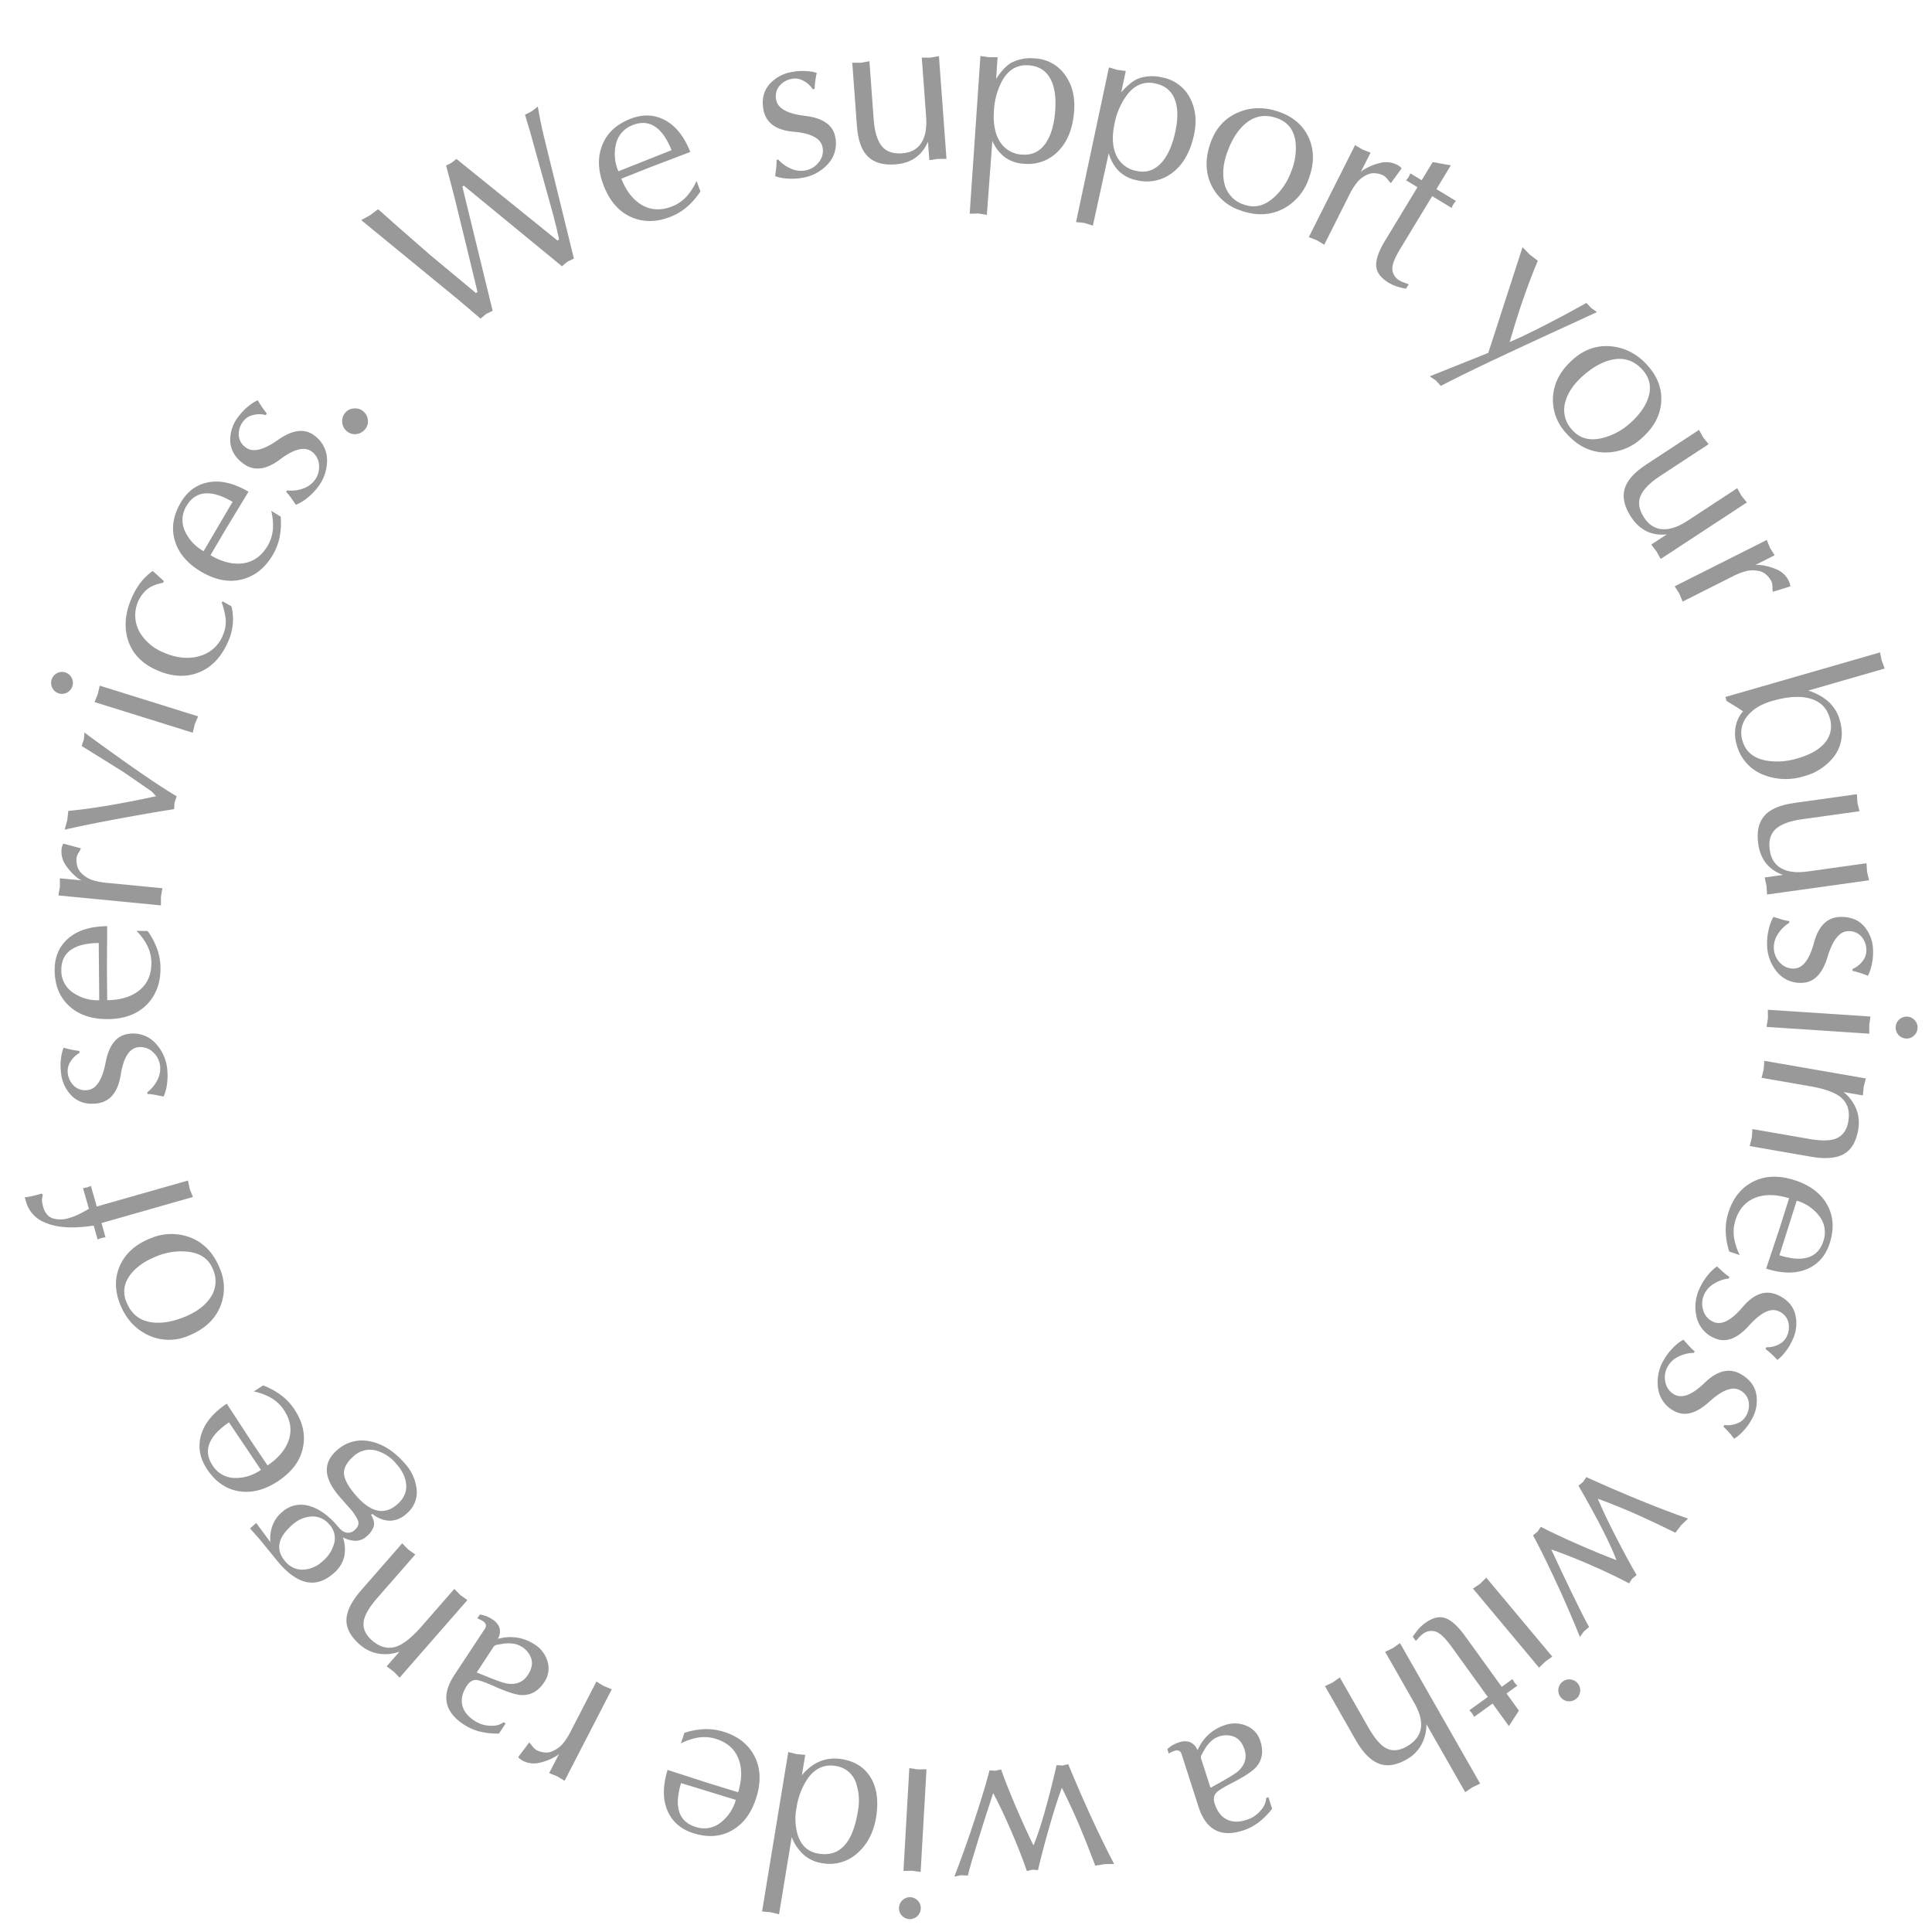 <svg id="グループ_309" data-name="グループ 309" xmlns="http://www.w3.org/2000/svg" xmlns:xlink="http://www.w3.org/1999/xlink" width="870" height="870" viewBox="0 0 870 870">
  <defs>
    <clipPath id="clip-path">
      <rect id="長方形_218" data-name="長方形 218" width="870" height="870" fill="none"/>
    </clipPath>
  </defs>
  <g id="グループ_308" data-name="グループ 308" clip-path="url(#clip-path)">
    <path id="パス_1" data-name="パス 1" d="M216.386,143.466l2.558-2.106,2.9-1.4L208.2,84.012l.652-.419,44.2,36.308,2.482-2.061,2.905-1.407L244.822,61.04q-1.511-6.285-2.632-13.049l-2.716,2.092-3.041,1.587,2.35,7.938,10.252,36.841q1.672,6.182,2.718,11.383l-.732.47-45.5-36.738-2.132,1.715-2.528,1.281q.965,3.3,3.805,14.367,1,4.079,5.266,21.49,3.7,15.471,5.085,21.03l-.722.495-20.636-17.159L178.242,101.3q-2.065-1.778-4.051-3.612-2.754-2.489-3.947-3.449L166.65,96.9l-3.992,2.22,43.477,35.635Z" fill="#999"/>
    <path id="パス_2" data-name="パス 2" d="M309.567,92.987a32.6,32.6,0,0,0,5.839-6.813L313.652,81.5a27.359,27.359,0,0,1-3.725,6.1,17.655,17.655,0,0,1-7.165,5.315q-7.743,3.08-14.091-.831-5.685-3.549-8.89-11.611l12.693-5.047,18.381-7Q306.506,57.5,298.771,53.766q-6.979-3.4-14.994-.214-9.812,3.9-12.852,12.511-2.86,8.014,1.041,17.828,4.078,10.265,12.293,13.877t17.756-.177a25.721,25.721,0,0,0,7.552-4.6M278.456,77.141a19.5,19.5,0,0,1-1.132-12.026,11.917,11.917,0,0,1,7.563-8.772q6.212-2.469,10.945,1.31,3.8,3,6.57,9.969Z" fill="#999"/>
    <path id="パス_3" data-name="パス 3" d="M357.384,59.326q11.85,1.036,13.006,6.929a7.989,7.989,0,0,1-1.642,6.738,9.774,9.774,0,0,1-5.98,3.738,11.041,11.041,0,0,1-6.57-.786,15.953,15.953,0,0,1-5.741-4.107l-.76.15a24.385,24.385,0,0,1-.176,3.637q-.223,1.872-.46,3.694a20.806,20.806,0,0,0,6.094,1.125,26.67,26.67,0,0,0,6.385-.412A19.594,19.594,0,0,0,372.7,74a13.632,13.632,0,0,0,3.393-12.411q-1.566-7.984-13.491-9.4t-13.043-7.118a7.314,7.314,0,0,1,1.336-6.283,9.4,9.4,0,0,1,5.768-3.3,7.6,7.6,0,0,1,5.221.95,10.871,10.871,0,0,1,4.089,3.741l.855-.168a41.17,41.17,0,0,1,.96-7.2,18.647,18.647,0,0,0-4.746-.8,24.728,24.728,0,0,0-6.481.43,16.919,16.919,0,0,0-10.4,5.887q-3.646,4.564-2.342,11.219,1.713,8.746,13.565,9.78" fill="#999"/>
    <path id="パス_4" data-name="パス 4" d="M418.975,25.954l-3.885-.006,1.956,26.665q.474,6.474-1.464,10.5-2.613,5.438-9.279,5.925-6.375.468-9.328-3.356t-3.548-11.956L391.509,27.58l-3.836.671-3.886-.008,2.084,28.4q.715,9.759,4.951,13.868t12.351,3.513q10.627-.78,14.7-10.208l.61,8.308,3.843-.573,3.885,0-3.394-46.278Z" fill="#999"/>
    <path id="パス_5" data-name="パス 5" d="M444.395,96.78l2.465-33.333a18.467,18.467,0,0,0,5.663,7.379,15.94,15.94,0,0,0,8.589,2.915A18.817,18.817,0,0,0,476.7,67.909q6.216-6.471,7.013-18.165.635-9.279-3.971-15.807a17.659,17.659,0,0,0-13.947-7.65,18.944,18.944,0,0,0-10.126,1.836q-3.425,1.8-7.105,7.38l.665-9.761-3.885.026-3.847-.553-4.838,71.037,3.892-.123Zm3.18-46.682a31.619,31.619,0,0,1,3.867-14.01q4.179-7.193,11.718-6.678,7.25.494,10.217,6.812,2.376,5.018,1.811,13.329-.625,9.183-4,14.486-3.906,6.046-10.672,5.584a12.411,12.411,0,0,1-10.456-6.148q-3.048-5.16-2.487-13.375" fill="#999"/>
    <path id="パス_6" data-name="パス 6" d="M537.7,60.6q1.934-9.1-1.7-16.209a17.657,17.657,0,0,0-12.729-9.54,18.912,18.912,0,0,0-10.283.388q-3.645,1.3-8.076,6.305l2.036-9.57-3.851-.523-3.73-1.09L484.554,100l3.872.427,3.709,1.184,7.142-32.649a18.455,18.455,0,0,0,4.565,8.1,15.92,15.92,0,0,0,8.093,4.1,18.808,18.808,0,0,0,16.259-3.573q7.067-5.529,9.508-16.994M511.928,77.007a12.415,12.415,0,0,1-9.484-7.564q-2.291-5.538-.576-13.592a31.611,31.611,0,0,1,5.8-13.323q5.151-6.531,12.543-4.959,7.107,1.51,9.153,8.186,1.645,5.3-.086,13.451-1.916,9-6,13.777-4.722,5.438-11.354,4.024" fill="#999"/>
    <path id="パス_7" data-name="パス 7" d="M589.411,62.16q-3.645-8.2-13.012-11.639-9.914-3.639-18.758.079T545.255,63.958q-3.8,10.368-.045,18.816a21.9,21.9,0,0,0,13.129,11.889q10.73,3.936,19.542-.669a24,24,0,0,0,11.47-13.539q3.707-10.1.06-18.3m-7.9,14.9a28.965,28.965,0,0,1-7.708,11.719q-6.522,5.966-13.707,3.327a12.974,12.974,0,0,1-8.834-9.949q-1.349-6.171,1.49-13.9,3.139-8.546,8.29-12.744,6.223-5.146,14.226-2.208,6.91,2.535,8.089,10.3a27.47,27.47,0,0,1-1.846,13.461" fill="#999"/>
    <path id="パス_8" data-name="パス 8" d="M611.334,81.852a13.2,13.2,0,0,1,4.991-3.455,6.924,6.924,0,0,1,3.314-.337,9.939,9.939,0,0,1,3.312.96,6.363,6.363,0,0,1,1.924,1.781,11.926,11.926,0,0,0,1.447,1.65l4.868-6.66a7.457,7.457,0,0,0-2.465-1.782,10.861,10.861,0,0,0-7.277-.624,25.089,25.089,0,0,0-7.719,3.274l-.955.82,4.4-8.741-3.636-1.393-3.331-2L589.353,106.8l3.635,1.394,3.332,2,11.274-22.414a29.568,29.568,0,0,1,3.74-5.926" fill="#999"/>
    <path id="パス_9" data-name="パス 9" d="M623.659,108.471q-4.477,7.392-3.885,11.835.545,3.961,5.516,6.974a17.2,17.2,0,0,0,3.622,1.685,34.951,34.951,0,0,0,4.24,1.04l1.205-1.989q-.63-.269-1.9-.7a10.958,10.958,0,0,1-2.18-.982,6.125,6.125,0,0,1-3.14-6.783q.481-2.663,3.55-7.727l1.61-2.658,12.629-20.847,8.782,5.32a8.651,8.651,0,0,1,.688-1.509,15.565,15.565,0,0,1,1.219-1.639l-8.782-5.321,6.488-10.709L645.146,73l-4.941,8.156-5.135-3.112a7.091,7.091,0,0,1-.789,1.674,6.3,6.3,0,0,1-1.12,1.474l5.137,3.112Z" fill="#999"/>
    <path id="パス_10" data-name="パス 10" d="M646.569,171.322l2.233,2.452q9.349-4.857,22.654-11.158,10.044-4.767,23.295-10.86,14.249-6.508,24.368-11.212l-2.531-1.812-2.222-2.317q-9.051,5.1-17.6,9.476-10.473,5.407-16.94,8.125Q682.8,143.645,686,134.424t6.5-17l-3.628-2.766-3.256-3.343L670.191,158.9l-26.362,10.553Z" fill="#999"/>
    <path id="パス_11" data-name="パス 11" d="M699.363,178.332a21.9,21.9,0,0,0,5.88,16.706q7.557,8.573,17.5,8.72a24,24,0,0,0,16.535-6.44q8.066-7.11,8.767-16.058t-5.9-16.432q-6.982-7.922-16.532-8.865t-17.253,5.845q-8.283,7.3-9,16.524m13.549-9.168q6.83-6.02,13.361-7.258,7.923-1.56,13.56,4.836,4.866,5.523,2.206,12.9-2.074,5.7-8.033,10.956a29,29,0,0,1-12.361,6.635q-8.577,2.134-13.637-3.605a12.982,12.982,0,0,1-3.027-12.958q1.752-6.066,7.931-11.511" fill="#999"/>
    <path id="パス_12" data-name="パス 12" d="M731.55,220.276q-1.535,5.7,2.93,12.5,5.844,8.907,16.063,7.883l-6.966,4.569,2.368,3.081,1.883,3.4,38.8-25.453-2.45-3.027-1.883-3.4L759.938,234.5q-5.429,3.56-9.888,3.822-6.021.358-9.688-5.23-3.505-5.346-1.6-9.783t8.728-8.912l21.919-14.38-2.449-3.027-1.882-3.4-23.814,15.623q-8.182,5.368-9.714,11.065" fill="#999"/>
    <path id="パス_13" data-name="パス 13" d="M756.222,267.31l1.483,3.592,22.411-11.279a29.451,29.451,0,0,1,6.536-2.53,13.184,13.184,0,0,1,6.065.2,6.915,6.915,0,0,1,2.864,1.7,9.965,9.965,0,0,1,2.087,2.747,6.336,6.336,0,0,1,.482,2.576,11.921,11.921,0,0,0,.18,2.186l7.879-2.445a7.48,7.48,0,0,0-.918-2.9,10.857,10.857,0,0,0-5.471-4.838,25.09,25.09,0,0,0-8.15-1.971l-1.256.089,8.74-4.4-2.088-3.288-1.483-3.592-41.449,20.859Z" fill="#999"/>
    <path id="パス_14" data-name="パス 14" d="M846.592,293.786l-69.625,20.071.51,1.77q1.852,1.179,3.8,2.333,2.451,1.509,3.612,2.386a14.23,14.23,0,0,0-3.02,5.609,17.007,17.007,0,0,0,.222,9.514,19.74,19.74,0,0,0,11.927,13.4,27.107,27.107,0,0,0,18.339.662,24.958,24.958,0,0,0,13.411-8.732q5.4-7.133,2.735-16.4a17.841,17.841,0,0,0-5.3-8.606,25.447,25.447,0,0,0-8.95-4.818l34.441-9.929-1.326-3.55ZM823.948,323.3a11.609,11.609,0,0,1-2.447,11.494q-3.807,4.321-11.925,6.664a30.422,30.422,0,0,1-14.573.974q-8.261-1.652-10.325-8.818a11.7,11.7,0,0,1,1.96-10.9q3.707-4.848,11.359-7.055,9.515-2.742,15.973-1.378,7.859,1.665,9.978,9.019" fill="#999"/>
    <path id="パス_15" data-name="パス 15" d="M811.375,368.927l25.964-3.625-.92-3.785-.248-3.877-28.208,3.939q-9.69,1.353-13.512,5.849t-2.7,12.553q1.474,10.554,11.149,14l-8.251,1.153.825,3.8.248,3.878,45.956-6.419-.92-3.784-.249-3.878-26.479,3.7q-6.429.9-10.574-.772-5.6-2.253-6.521-8.87-.885-6.332,2.737-9.528t11.7-4.325" fill="#999"/>
    <path id="パス_16" data-name="パス 16" d="M828.831,412.9q-8.911.166-11.99,11.658t-9.084,11.6a7.992,7.992,0,0,1-6.351-2.788,9.787,9.787,0,0,1-2.641-6.539,11.052,11.052,0,0,1,1.917-6.334,15.972,15.972,0,0,1,5.042-4.938l-.015-.775a24.673,24.673,0,0,1-3.551-.8q-1.8-.549-3.557-1.1a20.8,20.8,0,0,0-2.167,5.8,26.487,26.487,0,0,0-.705,6.36,19.607,19.607,0,0,0,4,12.036,13.629,13.629,0,0,0,11.634,5.5q8.134-.153,11.6-11.65t9.279-11.607a7.319,7.319,0,0,1,5.955,2.409,9.414,9.414,0,0,1,2.249,6.255,7.607,7.607,0,0,1-1.845,4.976,10.888,10.888,0,0,1-4.393,3.376l.016.871a41.193,41.193,0,0,1,6.92,2.2,18.738,18.738,0,0,0,1.611-4.536,24.715,24.715,0,0,0,.7-6.457,16.914,16.914,0,0,0-3.989-11.26q-3.861-4.387-10.641-4.259" fill="#999"/>
    <path id="パス_17" data-name="パス 17" d="M862.267,459.465a4.932,4.932,0,1,0-4.035,8.179,4.637,4.637,0,0,0,3.626-1.265,4.9,4.9,0,0,0,1.629-3.338,4.748,4.748,0,0,0-1.22-3.576" fill="#999"/>
    <path id="パス_18" data-name="パス 18" d="M796.079,454.7l.035,3.885-.642,3.841,46.3,3.059-.035-3.886.546-3.847Z" fill="#999"/>
    <path id="パス_19" data-name="パス 19" d="M794.2,481.585l-.95,3.767,22.143,3.848q9.545,1.657,13.5,4.9,4.638,3.852,3.412,10.917-1.077,6.2-6.1,7.887-3.969,1.277-11.621-.052l-25.445-4.421-.282,3.885-.95,3.766,27.583,4.792q9.637,1.677,14.756-1.172t6.525-10.96a16.966,16.966,0,0,0-.883-9.347,18.781,18.781,0,0,0-5.705-7.627l8.686,1.508.376-3.867.95-3.768L794.478,477.7Z" fill="#999"/>
    <path id="パス_20" data-name="パス 20" d="M807.954,531.39q-10.527-3.336-18.524.734t-11.1,13.859a25.744,25.744,0,0,0-1.215,8.762,32.521,32.521,0,0,0,1.581,8.833l4.729,1.6a27.373,27.373,0,0,1-2.368-6.747,17.661,17.661,0,0,1,.42-8.911q2.517-7.944,9.561-10.383,6.348-2.157,14.617.466l-4.126,13.021-6.218,18.658q11.22,3.556,19-.075,7.048-3.254,9.655-11.472,3.192-10.065-1.551-17.868-4.4-7.29-14.464-10.478m13.153,27.44q-2.019,6.369-7.943,7.645-4.725,1.04-11.876-1.224l7.785-24.564a19.5,19.5,0,0,1,10.028,6.734,11.922,11.922,0,0,1,2.006,11.409" fill="#999"/>
    <path id="パス_21" data-name="パス 21" d="M800.52,583.161q-8.136-3.641-15.813,5.446t-13.16,6.631a8,8,0,0,1-4.558-5.225,9.784,9.784,0,0,1,.394-7.042,11.041,11.041,0,0,1,4.43-4.916,15.968,15.968,0,0,1,6.665-2.322l.317-.708a24.708,24.708,0,0,1-2.871-2.24q-1.4-1.263-2.751-2.506a20.732,20.732,0,0,0-4.434,4.33,26.63,26.63,0,0,0-3.345,5.453,19.608,19.608,0,0,0-1.5,12.6,13.633,13.633,0,0,0,8.186,9.929q7.427,3.326,15.457-5.6t13.336-6.552a7.315,7.315,0,0,1,4.364,4.714,9.414,9.414,0,0,1-.628,6.617,7.6,7.6,0,0,1-3.787,3.717,10.868,10.868,0,0,1-5.413,1.185l-.357.8a41,41,0,0,1,5.328,4.932,18.732,18.732,0,0,0,3.388-3.419,24.7,24.7,0,0,0,3.384-5.541,16.913,16.913,0,0,0,1.184-11.889q-1.626-5.613-7.815-8.384" fill="#999"/>
    <path id="パス_22" data-name="パス 22" d="M783.956,618.81q-7.73-4.438-16.277,3.835t-13.757,5.282a7.987,7.987,0,0,1-4.013-5.655,9.782,9.782,0,0,1,1.1-6.967,11.032,11.032,0,0,1,4.9-4.447,15.962,15.962,0,0,1,6.865-1.645l.385-.672a24.584,24.584,0,0,1-2.632-2.516q-1.267-1.4-2.488-2.769a20.812,20.812,0,0,0-4.844,3.865,26.594,26.594,0,0,0-3.873,5.093,19.6,19.6,0,0,0-2.753,12.382,13.628,13.628,0,0,0,7.15,10.7q7.058,4.053,15.942-4.028t13.925-5.186a7.32,7.32,0,0,1,3.87,5.127,9.42,9.42,0,0,1-1.287,6.522,7.606,7.606,0,0,1-4.14,3.319,10.875,10.875,0,0,1-5.505.637l-.434.757a41.079,41.079,0,0,1,4.808,5.441,18.745,18.745,0,0,0,3.712-3.062,24.7,24.7,0,0,0,3.922-5.178,16.9,16.9,0,0,0,2.367-11.709q-1.057-5.746-6.938-9.122" fill="#999"/>
    <path id="パス_23" data-name="パス 23" d="M712.853,667.359l-2.052,1.668q12.892,22.311,17.111,33.529-7.547-2.84-17.6-7.249t-16.455-7.775l-1.48,2.19-2.052,1.668q3.444,6.174,8.856,17.7,4.107,8.617,7.73,17.125t4.559,10.939l1.742-2.477,2.379-2.025q-2.158-3.684-8.07-15.927-4.773-9.887-8.963-18.976,8.022,2.745,17.9,7.062T733.583,713L735,710.883l1.987-1.6q-4.111-7.048-9.445-17.448t-8.046-16.956q8.883,3.273,17.729,7.172,7.584,3.4,17.229,8.155l2.592-3.406,3.092-2.947q-19.945-6.968-45.8-18.688Z" fill="#999"/>
    <path id="パス_24" data-name="パス 24" d="M666.51,713.17l-3.221,2.189,29.766,35.6,2.786-2.708L699,745.984l-29.7-35.523Z" fill="#999"/>
    <path id="パス_25" data-name="パス 25" d="M707.093,756.265a4.941,4.941,0,0,0-4.229,8.082,4.647,4.647,0,0,0,3.42,1.75,4.9,4.9,0,0,0,3.539-1.13,4.932,4.932,0,0,0-2.73-8.7" fill="#999"/>
    <path id="パス_26" data-name="パス 26" d="M683.281,759.067a7,7,0,0,1-1.234-1.379,6.4,6.4,0,0,1-.921-1.6l-4.869,3.516-16.541-22.906q-5.058-7-9.381-8.194-3.861-1.043-8.573,2.359a17.186,17.186,0,0,0-2.965,2.679,35.073,35.073,0,0,0-2.611,3.5l1.36,1.885q.493-.477,1.384-1.477a10.993,10.993,0,0,1,1.754-1.625,6.125,6.125,0,0,1,7.471-.243q2.263,1.477,5.73,6.281l1.82,2.52,14.269,19.76-8.324,6.012a8.552,8.552,0,0,1,1.121,1.221,15.6,15.6,0,0,1,1.034,1.763l8.325-6.011,7.33,10.151,4.534-6.958-5.582-7.731Z" fill="#999"/>
    <path id="パス_27" data-name="パス 27" d="M627.251,742.16l-3.51,1.668L636.8,766.715q7.679,13.461-3.344,19.75-5.215,2.976-9.425.683-3.714-2.019-7.9-9.356l-12.8-22.433-3.174,2.256-3.51,1.668L610.518,783.6q4.7,8.247,10.229,10.505t12.678-1.824a16.947,16.947,0,0,0,6.644-6.633,18.789,18.789,0,0,0,2.247-9.257l17.472,30.63,3.222-2.173,3.51-1.667-36.1-63.278Z" fill="#999"/>
    <path id="パス_28" data-name="パス 28" d="M570.176,809.636a8.321,8.321,0,0,1-1.952,5,13.545,13.545,0,0,1-6.976,4.89q-5.163,1.66-8.881-.247t-5.379-7.073q-1.006-3.137.82-5.046,1.3-1.337,6.969-4.277,8.132-4.141,10.766-7.025,4.276-4.733,2.022-11.742a10.754,10.754,0,0,0-6.217-6.954,13.452,13.452,0,0,0-9.707-.338,19.726,19.726,0,0,0-11.828,10.215l-.566,1.1a6.38,6.38,0,0,0-3.453-3.671,7.314,7.314,0,0,0-4.763.106,15.632,15.632,0,0,0-2.458.994,11.543,11.543,0,0,0-1.759,1.126q-.765.6-1.164.934l.653,2.028a11.744,11.744,0,0,1,2.555-1.228q2.214-.712,3.113,1.136.415,1.288.861,2.674l6.881,21.4q4.983,15.492,19.922,10.687a23.762,23.762,0,0,0,7.194-3.738,32.466,32.466,0,0,0,6.023-6.11l-1.661-5.164Zm-29.4-18.018a2.547,2.547,0,0,1,.446-1.62q.594-1.16,1.125-2.04a14,14,0,0,1,2.717-3.571,9.238,9.238,0,0,1,3.533-2.307,9.887,9.887,0,0,1,7.352.079q3.109,1.44,4.474,5.684,1.779,5.532-2.953,9.8-1.825,1.6-9.344,5.753l-3.02,1.684Z" fill="#999"/>
    <path id="パス_29" data-name="パス 29" d="M478.45,795.033l-2.638-.185q-5.831,25.1-10.415,36.174-3.57-7.227-7.9-17.316t-6.7-16.922l-2.577.588-2.638-.183q-1.7,6.862-5.624,18.973-2.891,9.1-6.057,17.786t-4.145,11.1l2.965-.617,3.12.147q.942-4.167,4.989-17.145,3.268-10.482,6.421-19.981,3.982,7.485,8.245,17.386t6.906,17.683l2.482-.58,2.54.192q1.815-7.957,5.025-19.194t5.709-17.878q4.251,8.46,8.047,17.35,3.216,7.664,7.008,17.726l4.22-.715,4.271-.039q-9.8-18.715-20.675-44.941Z" fill="#999"/>
    <path id="パス_30" data-name="パス 30" d="M409.475,796.18l-2.635,46.327,3.884-.07,3.853.509,2.63-46.23-3.884.071Z" fill="#999"/>
    <path id="パス_31" data-name="パス 31" d="M410.048,854.332a4.966,4.966,0,0,0-5.214,4.652,4.642,4.642,0,0,0,1.3,3.616,4.893,4.893,0,0,0,3.354,1.6,4.941,4.941,0,0,0,.561-9.865" fill="#999"/>
    <path id="パス_32" data-name="パス 32" d="M379.177,792.173q-10.611-1.744-18.075,7.238l1.508-9.177-3.87-.341-3.777-.916-11.8,71.787,3.87.343,3.777.915,5.719-34.794a20.083,20.083,0,0,0,5.281,7.887,15.875,15.875,0,0,0,8.2,3.851,18.563,18.563,0,0,0,16.044-4.431q6.773-5.955,8.437-16.087,1.869-11.378-2.669-18.4-4.139-6.474-12.647-7.87m7.123,23.554q-1.507,9.176-4.937,13.914-4.589,6.411-12.81,5.061-6.69-1.1-9.127-7.783a24.936,24.936,0,0,1-.776-12.6,31.616,31.616,0,0,1,5.177-13.579q4.938-6.75,12.395-5.522a11.286,11.286,0,0,1,9.318,7.814,25.144,25.144,0,0,1,.76,12.692" fill="#999"/>
    <path id="パス_33" data-name="パス 33" d="M325.762,779.806a25.728,25.728,0,0,0-8.772-1.136,32.634,32.634,0,0,0-8.819,1.662l-1.557,4.744a27.376,27.376,0,0,1,6.724-2.43,17.667,17.667,0,0,1,8.915.339q7.967,2.444,10.471,9.465,2.215,6.327-.332,14.622l-13.058-4.007-18.715-6.047q-3.451,11.251.25,19,3.318,7.018,11.559,9.549,10.1,3.1,17.854-1.716,7.249-4.466,10.345-14.559,3.24-10.557-.9-18.517t-13.961-10.971M324.7,820.588A11.915,11.915,0,0,1,313.31,822.7q-6.39-1.957-7.718-7.871-1.085-4.715,1.114-11.887l24.635,7.559a19.5,19.5,0,0,1-6.643,10.09" fill="#999"/>
    <path id="パス_34" data-name="パス 34" d="M268.567,757.222l-11.5,22.3a29.427,29.427,0,0,1-3.8,5.888,13.2,13.2,0,0,1-5.025,3.4,6.932,6.932,0,0,1-3.318.3,9.966,9.966,0,0,1-3.3-.995,6.305,6.305,0,0,1-1.906-1.8,12.017,12.017,0,0,0-1.43-1.664l-4.936,6.611a7.479,7.479,0,0,0,2.447,1.807,10.872,10.872,0,0,0,7.27.7,25.077,25.077,0,0,0,7.751-3.2l.964-.811-4.485,8.7,3.623,1.432,3.311,2.035L275.5,760.687l-3.621-1.431Z" fill="#999"/>
    <path id="パス_35" data-name="パス 35" d="M221.676,777.128a13.524,13.524,0,0,1-8.179-2.379q-4.528-2.987-5.368-7.081t2.15-8.621q1.813-2.75,4.448-2.52,1.855.18,7.7,2.758,8.32,3.749,12.217,4,6.372.374,10.425-5.772a10.765,10.765,0,0,0,1.532-9.2,13.46,13.46,0,0,0-5.814-7.782,19.72,19.72,0,0,0-15.369-2.829l-1.211.246a6.388,6.388,0,0,0,.7-4.992,7.316,7.316,0,0,0-3.065-3.647,15.469,15.469,0,0,0-2.314-1.295,11.34,11.34,0,0,0-1.979-.668q-.948-.22-1.457-.322l-1.173,1.778a11.7,11.7,0,0,1,2.558,1.224q1.941,1.281,1.063,3.139l-1.547,2.344-12.379,18.759q-8.963,13.584,4.137,22.228a23.719,23.719,0,0,0,7.416,3.269,32.417,32.417,0,0,0,8.535.873l2.988-4.529-.889-.586a8.33,8.33,0,0,1-5.124,1.609m.77-35.818a2.551,2.551,0,0,1,1.541-.665q1.278-.263,2.3-.4a13.991,13.991,0,0,1,4.486-.115,9.186,9.186,0,0,1,4.01,1.311,9.882,9.882,0,0,1,4.541,5.781q.822,3.33-1.632,7.048-3.2,4.851-9.494,3.833-2.39-.42-10.334-3.685l-3.2-1.3Z" fill="#999"/>
    <path id="パス_36" data-name="パス 36" d="M207.311,718.272l-2.726-2.769L189.8,732.427q-6.372,7.294-11.2,8.992-5.7,1.966-11.1-2.753-4.74-4.143-3.571-9.31.972-4.055,6.081-9.9L186.995,700l-3.173-2.257-2.726-2.769L162.675,716.06q-6.438,7.367-6.663,13.218t5.977,11.269a16.95,16.95,0,0,0,8.446,4.1,18.769,18.769,0,0,0,9.481-.914l-5.8,6.639,3.109,2.331,2.725,2.769,30.533-34.943Z" fill="#999"/>
    <path id="パス_37" data-name="パス 37" d="M159.884,693.834a7.482,7.482,0,0,0,5.211-1.991,10.051,10.051,0,0,0,3.172-4.39q.7-2.22-1.167-5.225l.583-.512a12.847,12.847,0,0,0,7.726,3.083,11.311,11.311,0,0,0,7.731-3.233,12.414,12.414,0,0,0,4.4-11.586,20.645,20.645,0,0,0-5.25-10.986q-7.342-8.376-15.752-9.96a16.718,16.718,0,0,0-14.819,4.036q-4.807,4.215-4.534,9.449t5.893,11.646l4.086,4.663a20.76,20.76,0,0,1,4.07,5.966q.75,2.176-1.436,4.093a4.258,4.258,0,0,1-4.264,1.161,6.65,6.65,0,0,1-2.882-2.112l-1.021-1.166q-5.94-6.774-12.244-8.59a12.66,12.66,0,0,0-12.528,2.865,14.437,14.437,0,0,0-4.182,5.986,17.647,17.647,0,0,0-.93,7.385l-6.369-8.588-2.768,2.427q.448.51,1.245,1.42l1.437,1.639.8.911q.48.548,1.118,1.274l8.512,10.446q6.77,7.722,13.093,8.618,5.854.8,11.388-4.056a14.334,14.334,0,0,0,4.823-7.578,16.847,16.847,0,0,0-.6-8.62,13.126,13.126,0,0,0,5.46,1.525m.575-20.213q-5.81-6.627-5.55-10.721.224-3.546,4.215-7.046a10.785,10.785,0,0,1,10.575-2.57,18.189,18.189,0,0,1,8.8,5.942q4.152,4.734,4.425,9.582t-4.008,8.6q-8.561,7.5-18.457-3.789m-9.941,21.211a15.74,15.74,0,0,1-5.243,8.2,13.8,13.8,0,0,1-8.831,3.813,9.869,9.869,0,0,1-7.926-3.68q-3.641-4.152-2.524-8.609.936-3.781,5.6-7.869a13.942,13.942,0,0,1,8.417-3.773,9.657,9.657,0,0,1,8.215,3.493,9.023,9.023,0,0,1,2.295,8.423" fill="#999"/>
    <path id="パス_38" data-name="パス 38" d="M136.433,651.846q1.791-8.792-3.94-17.313a25.7,25.7,0,0,0-6.1-6.4,32.564,32.564,0,0,0-7.9-4.262l-4.2,2.706a27.4,27.4,0,0,1,6.754,2.345,17.665,17.665,0,0,1,6.713,5.876q4.652,6.914,2.176,13.947-2.264,6.309-9.462,11.15l-7.623-11.333-10.733-16.48q-9.768,6.567-11.77,14.92-1.842,7.542,2.969,14.7,5.894,8.765,14.953,9.907,8.44,1.1,17.2-4.8,9.162-6.164,10.954-14.957m-30.44,13.7a11.917,11.917,0,0,1-10.178-5.531q-3.73-5.547-1.04-10.974,2.127-4.347,8.349-8.534L117.5,661.892a19.491,19.491,0,0,1-11.512,3.657" fill="#999"/>
    <path id="パス_39" data-name="パス 39" d="M98.965,588.843a21.9,21.9,0,0,0-.013-17.71q-4.292-10.594-13.624-14.027a24,24,0,0,0-17.734.6Q57.627,561.738,54,569.948t.119,17.458q3.963,9.788,12.66,13.843a21.936,21.936,0,0,0,18.215.2q10.236-4.146,13.969-12.607M83.143,593q-8.439,3.416-15.01,2.421-7.994-1.153-11.192-9.056-2.763-6.822,2.194-12.907,3.848-4.694,11.21-7.675a29,29,0,0,1,13.86-2.164q8.8.826,11.673,7.919A12.979,12.979,0,0,1,94.44,584.77q-3.663,5.143-11.3,8.233" fill="#999"/>
    <path id="パス_40" data-name="パス 40" d="M86.874,539.021l-1.436-3.62-.783-3.8L43.573,543.313,40.916,534a11.6,11.6,0,0,1-1.718.69,15.511,15.511,0,0,1-1.823.319l2.658,9.316q-2.124,1.3-4.4,2.407a26.493,26.493,0,0,1-4.307,1.688,12.646,12.646,0,0,1-7.62.208q-3.1-1.078-4.3-5.271-.053-.184-.3-1.376a7.886,7.886,0,0,1-.2-2.008l.338-2.112-.506-.359q-1.677.478-3.939,1.023a22.947,22.947,0,0,1-3.647.637l.538,1.88a14.06,14.06,0,0,0,8.263,9.338q7.937,3.634,21.458,1.608l.792-.03,1.781,6.248a7.016,7.016,0,0,1,1.717-.692,6.37,6.37,0,0,1,1.824-.318L45.7,550.765Z" fill="#999"/>
    <path id="パス_41" data-name="パス 41" d="M66.326,491.863l.094.769a24.57,24.57,0,0,1,3.616.435q1.851.36,3.652.725a20.861,20.861,0,0,0,1.558-6,26.618,26.618,0,0,0,.046-6.4,19.614,19.614,0,0,0-5.222-11.561,13.635,13.635,0,0,0-12.137-4.272q-8.076.99-10.341,12.784t-8.034,12.5a7.316,7.316,0,0,1-6.17-1.78,9.414,9.414,0,0,1-2.882-5.992,7.6,7.6,0,0,1,1.323-5.139,10.872,10.872,0,0,1,4.022-3.811l-.106-.865a41.066,41.066,0,0,1-7.108-1.472,18.722,18.722,0,0,0-1.137,4.677,24.727,24.727,0,0,0-.034,6.494A16.917,16.917,0,0,0,32.6,493.75q4.29,3.965,11.022,3.138,8.847-1.083,10.726-12.829t7.84-12.476a7.984,7.984,0,0,1,6.6,2.119,9.778,9.778,0,0,1,3.3,6.232,11.032,11.032,0,0,1-1.254,6.5,15.95,15.95,0,0,1-4.507,5.433" fill="#999"/>
    <path id="パス_42" data-name="パス 42" d="M31.642,453.449q6.443,5.561,17,5.467,11.043-.1,17.38-6.453t6.245-16.621a25.709,25.709,0,0,0-1.565-8.705,32.618,32.618,0,0,0-4.247-7.907l-4.993-.052a27.3,27.3,0,0,1,4.346,5.677,17.647,17.647,0,0,1,2.37,8.6q.073,8.332-5.863,12.841-5.364,4.02-14.039,4.1l-.123-13.659.115-19.667q-11.769.105-18.04,5.974-5.689,5.283-5.614,13.9.094,10.558,7.027,16.5m1.151-26.264q4.168-2.459,11.669-2.526l.231,25.767a19.505,19.505,0,0,1-11.625-3.288,11.917,11.917,0,0,1-5.45-10.219q-.058-6.684,5.175-9.734" fill="#999"/>
    <path id="パス_43" data-name="パス 43" d="M72.482,407.709l-.011-3.9.664-3.828-24.973-2.425a29.492,29.492,0,0,1-6.877-1.35,13.232,13.232,0,0,1-5.022-3.407,6.912,6.912,0,0,1-1.511-2.97,9.938,9.938,0,0,1-.3-3.435,6.343,6.343,0,0,1,.967-2.436,12.153,12.153,0,0,0,1.017-1.946l-7.969-2.137a7.476,7.476,0,0,0-.772,2.943,10.857,10.857,0,0,0,2.044,7.01,25.119,25.119,0,0,0,5.839,6.019l1.11.593L26.95,395.5l.011,3.9-.664,3.828Z" fill="#999"/>
    <path id="パス_44" data-name="パス 44" d="M68,356.2a6.438,6.438,0,0,1,1.157,1.129q.323.361,1.137,1.222-24.177,5.214-39.534,6.6l-.481,4.253-1.162,4.212q10.923-2.5,26.468-5.336,14.007-2.556,22.808-3.912l.225-3.019.966-2.769q-5.232-3.053-14.377-9.288-6.446-4.391-14.925-10.488-9.258-6.65-12.262-8.95l-.245,3.115-1,2.957,18.986,11.819Z" fill="#999"/>
    <path id="パス_45" data-name="パス 45" d="M26.474,312.245a4.941,4.941,0,0,0,2.943-9.433,4.638,4.638,0,0,0-3.823.381,4.9,4.9,0,0,0-2.365,2.864,4.962,4.962,0,0,0,3.245,6.188" fill="#999"/>
    <path id="パス_46" data-name="パス 46" d="M87.687,326.163l1.524-3.583-44.3-13.818-.877,3.786-1.431,3.613,44.2,13.788Z" fill="#999"/>
    <path id="パス_47" data-name="パス 47" d="M71.069,301.979q9.807,4.173,18.243.919,8.948-3.459,13.572-14.334a24.4,24.4,0,0,0,1.345-15.535l-3.91-2.19-.5.421a34.2,34.2,0,0,1,1.8,7.4,15.263,15.263,0,0,1-1.24,7.368,15.7,15.7,0,0,1-10.469,9.391q-7.4,2.169-15.954-1.472a22.438,22.438,0,0,1-11.028-9.217,15.46,15.46,0,0,1,2.3-18.394,10.916,10.916,0,0,1,4.3-2.8,9.125,9.125,0,0,1,1.911-.66q1.113-.262,2.053-.495l.3-.714-5.011-4.553a25.677,25.677,0,0,0-5.615,5.4,33.579,33.579,0,0,0-4.032,7.127q-4.36,10.252-1.3,19.134t13.226,13.206" fill="#999"/>
    <path id="パス_48" data-name="パス 48" d="M90.714,257.517q9.522,5.592,18.225,3.4t13.9-11.049a25.712,25.712,0,0,0,3.13-8.272,32.547,32.547,0,0,0,.421-8.965l-4.256-2.611a27.311,27.311,0,0,1,.81,7.1,17.644,17.644,0,0,1-2.388,8.6q-4.218,7.187-11.628,8-6.667.691-14.15-3.7l6.916-11.779L111.9,221.428q-10.152-5.959-18.546-4.148-7.6,1.608-11.962,9.041-5.344,9.108-2.454,17.769,2.667,8.081,11.775,13.427m-6.73-29.675q3.382-5.765,9.44-5.691,4.84.036,11.309,3.83L91.687,248.2A19.507,19.507,0,0,1,83.4,239.41a11.915,11.915,0,0,1,.579-11.568" fill="#999"/>
    <path id="パス_49" data-name="パス 49" d="M109.455,208.7q7.124,5.359,16.625-1.8t14.3-3.544a7.984,7.984,0,0,1,3.284,6.107,9.768,9.768,0,0,1-1.947,6.778,11.058,11.058,0,0,1-5.41,3.81,15.959,15.959,0,0,1-7.015.784l-.465.62a24.6,24.6,0,0,1,2.3,2.822q1.085,1.542,2.128,3.054a20.8,20.8,0,0,0,5.283-3.237,26.549,26.549,0,0,0,4.472-4.577,19.6,19.6,0,0,0,4.26-11.948,13.63,13.63,0,0,0-5.777-11.5q-6.5-4.892-16.316,2.031t-14.458,3.429a7.319,7.319,0,0,1-3.209-5.565,9.421,9.421,0,0,1,2.082-6.314,7.611,7.611,0,0,1,4.519-2.783,10.866,10.866,0,0,1,5.541.046l.523-.7a41.09,41.09,0,0,1-4.1-5.992,18.716,18.716,0,0,0-4.062,2.579,24.649,24.649,0,0,0-4.53,4.655,16.922,16.922,0,0,0-3.795,11.328q.34,5.832,5.76,9.908" fill="#999"/>
    <path id="パス_50" data-name="パス 50" d="M160.255,195.481a5.867,5.867,0,0,0,4-2.007,5.372,5.372,0,0,0,1.413-4.194,5.74,5.74,0,0,0-1.934-3.941,5.578,5.578,0,0,0-4.2-1.413,5.469,5.469,0,0,0-3.947,1.8,5.679,5.679,0,0,0-1.478,4.267,5.574,5.574,0,0,0,1.87,4.013,5.481,5.481,0,0,0,4.267,1.478" fill="#999"/>
  </g>
</svg>
